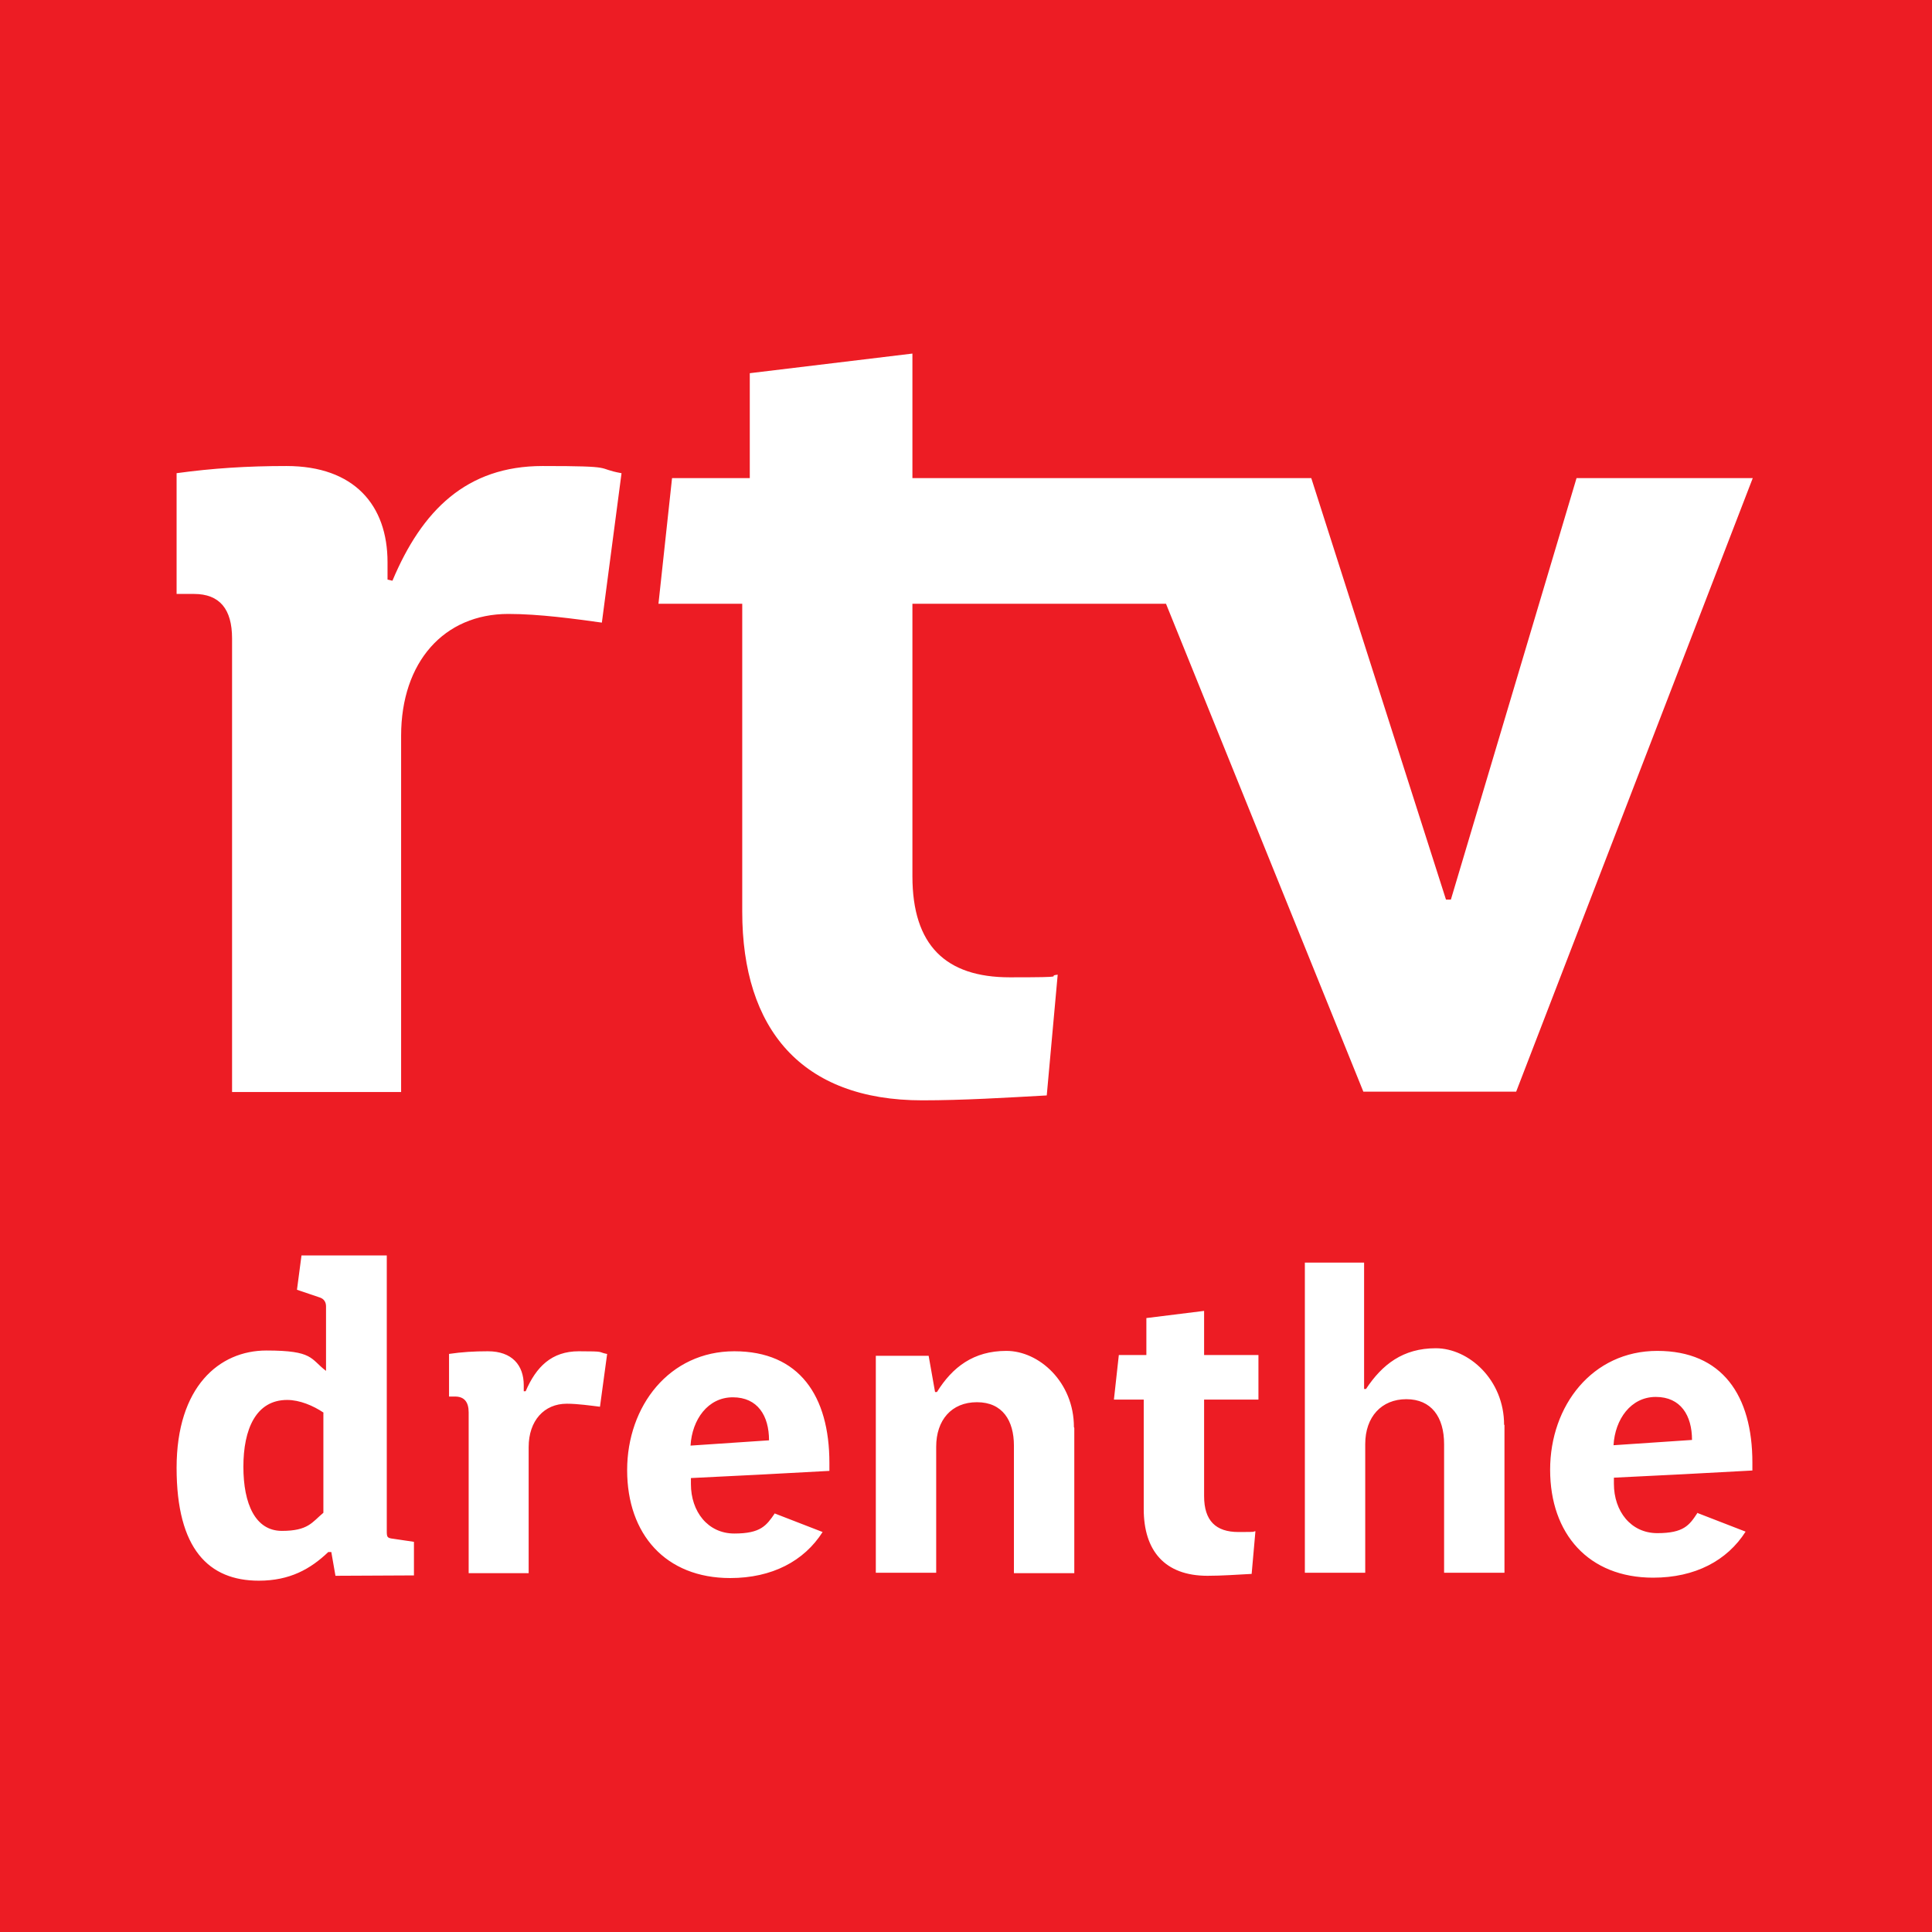 <?xml version="1.0" encoding="UTF-8"?><svg id="a" xmlns="http://www.w3.org/2000/svg" width="512" height="512" viewBox="0 0 512 512"><rect x="0" y="0" width="512" height="512" fill="#333333" stroke="none"/><path d="M0,512H512V0H0V512h0Z" style="fill:#ed1c24;"/><path d="M164.7,125.5l-5.2,39.5c-7.2-1-16.6-2.3-24.8-2.3-17,0-28.4,12.7-28.4,32.3v94.4H61.5v-120.2c0-7.8-3.3-11.8-10.1-11.8h-4.6v-32c9.5-1.3,18.6-1.9,29.1-1.9,18,0,26.8,10.4,26.8,25.5v4.6l1.3,.3c7.8-18.6,19.6-30.4,39.8-30.4s13.7,.6,20.9,1.9m182.8,1.3l35.7,111.7h1.3l33.3-111.7h46.7l-62.7,162.6h-40.5l-52.3-129.3h-67.2v72.2c0,18.3,8.8,26.8,25.8,26.8s9.2-.3,12.7-.7l-2.9,32c-10.8,.6-22.2,1.3-33,1.3-32,0-47.7-18.9-47.7-50v-81.6h-22.2l3.6-33.3h20.6v-27.8l43.1-5.2v33h105.7m-186.6,232.1l-1.9,14c-2.5-.3-5.9-.8-8.8-.8-6,0-10.1,4.5-10.1,11.5v33.4h-15.9v-42.6c0-2.8-1.2-4.2-3.6-4.2h-1.6v-11.3c3.4-.5,6.6-.7,10.3-.7,6.4,0,9.5,3.7,9.5,9v1.6h.5c2.8-6.5,6.9-10.6,14.1-10.6s4.9,.2,7.4,.7m22.2,24.3l20.8-1.4c0-6.5-3-11.4-9.6-11.4s-10.8,5.9-11.2,12.8m22.1,17.9l12.9,5c-4.9,7.7-13.4,12.2-24.5,12.2-17.1,0-27.3-11.6-27.3-28.6s11.2-31.5,28.4-31.5,25.2,11.8,25.2,29.6v2.1c-12.3,.7-24.4,1.3-36.7,1.9v1.6c0,7.3,4.5,13.1,11.5,13.1s8.5-2.1,10.7-5.3m79.4-22.7v38.5h-16v-33.8c0-6.6-3-11.5-9.8-11.5s-10.8,4.8-10.8,11.8v33.4h-16v-57.5h14l1.7,9.6h.5c4.1-6.6,9.7-10.9,18.4-10.9s17.9,8.3,17.9,20.2m18.5,21.6v-28.9h-7.9l1.3-11.8h7.3v-9.8l15.3-1.9v11.7h14.4v11.8h-14.4v25.6c0,6.5,3.1,9.5,9.1,9.5s3.2-.1,4.5-.2l-1,11.3c-3.8,.2-7.9,.5-11.7,.5-11.4,0-16.9-6.7-16.9-17.7m95.6-22.3v39.2h-16v-34.1c0-7.2-3.4-11.9-10-11.9s-10.9,4.7-10.9,11.9v34.1h-16v-82.2h15.7v33.5h.5c4.3-6.5,9.8-10.8,18.5-10.8s18.1,8.3,18.1,20.3m29,5.4l20.8-1.4c0-6.5-3-11.4-9.6-11.4s-10.8,5.9-11.2,12.8m22.1,17.9l12.9,5c-4.9,7.7-13.4,12.2-24.5,12.2-17.1,0-27.3-11.6-27.3-28.6s11.2-31.5,28.4-31.5,25.2,11.8,25.2,29.6v2.1c-12.3,.7-24.4,1.3-36.7,1.9v1.6c0,7.3,4.5,13.1,11.5,13.1s8.5-2.1,10.6-5.3m-364-26.6c-2.8-1.9-6.4-3.4-9.7-3.4-8.3,0-11.6,7.8-11.6,17.7s3.2,17,10.2,17,8-2.3,11-4.8v-26.5Zm3.1,43.2l-1.1-6.3h-.8c-4.7,4.5-10.2,7.6-18.4,7.6-13.3,0-21.8-8.4-21.8-29.9s11.3-31.1,23.8-31.1,11.6,2.2,15.8,5.4v-17.1c0-1.1-.5-1.9-1.5-2.3l-6.2-2.1,1.2-9.1h22.6v73c0,1.7,.1,1.9,1.8,2.1l5.4,.8v8.9" style="fill:#fff;"/></svg>